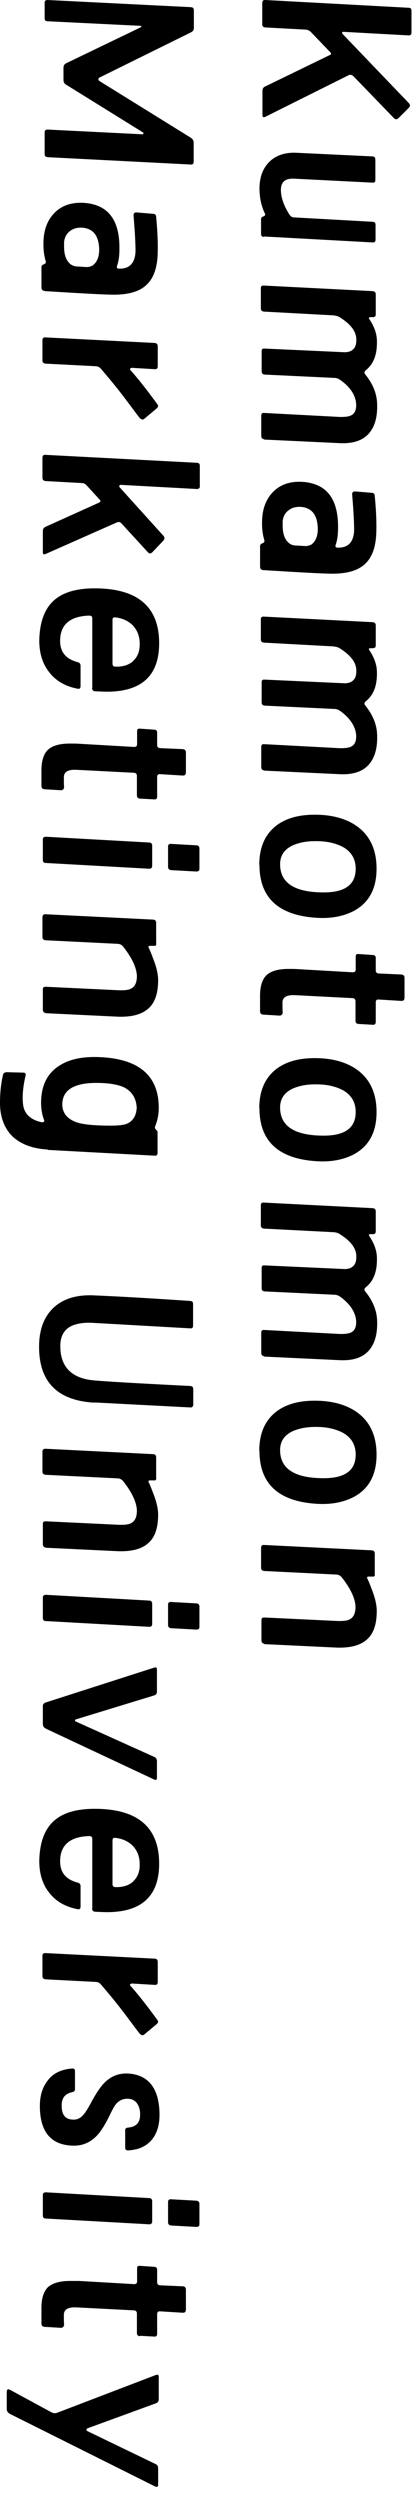 <svg width="23" height="137" viewBox="0 0 23 137" fill="none" xmlns="http://www.w3.org/2000/svg">
<path d="M21.618 6.469L19.396 4.172C19.308 4.096 19.232 4.074 19.123 4.128L14.559 6.404C14.45 6.448 14.407 6.415 14.407 6.306L14.407 4.988C14.407 4.869 14.45 4.782 14.559 4.738L18.078 3.028C18.186 2.996 18.197 2.92 18.11 2.843L17.065 1.754C16.988 1.678 16.901 1.635 16.792 1.624L14.559 1.504C14.44 1.493 14.396 1.428 14.396 1.33L14.396 0.154C14.407 0.045 14.45 -0.01 14.57 0.001L22.435 0.426C22.544 0.426 22.587 0.48 22.587 0.589L22.587 1.776C22.587 1.896 22.533 1.94 22.424 1.94L18.84 1.744C18.84 1.744 18.797 1.744 18.786 1.776C18.775 1.798 18.775 1.82 18.797 1.852L22.445 5.653C22.522 5.74 22.522 5.816 22.445 5.903L21.868 6.48C21.781 6.556 21.705 6.556 21.618 6.469Z" fill="black"/>
<path d="M14.494 12.981C14.385 12.981 14.33 12.927 14.33 12.818L14.33 12.012C14.33 11.936 14.374 11.882 14.461 11.86C14.548 11.827 14.57 11.773 14.548 11.718C14.33 11.272 14.243 10.793 14.243 10.303C14.254 9.66 14.45 9.181 14.821 8.833C15.202 8.484 15.714 8.332 16.335 8.375L20.452 8.571C20.561 8.582 20.605 8.647 20.605 8.756L20.605 9.856C20.605 9.965 20.561 10.02 20.452 10.009L16.139 9.791C15.659 9.769 15.431 9.965 15.42 10.379C15.409 10.793 15.572 11.261 15.888 11.762C15.953 11.86 16.041 11.914 16.149 11.914L20.463 12.154C20.572 12.165 20.615 12.208 20.615 12.328L20.615 13.123C20.615 13.243 20.572 13.286 20.463 13.286L14.494 12.96L14.494 12.981Z" fill="black"/>
<path d="M14.504 24.066C14.396 24.066 14.341 23.99 14.341 23.881L14.341 22.781C14.341 22.662 14.396 22.618 14.504 22.629L18.622 22.847C18.959 22.858 19.177 22.825 19.319 22.738C19.493 22.629 19.569 22.422 19.548 22.106C19.504 21.638 19.221 21.213 18.709 20.843C18.6 20.767 18.513 20.723 18.415 20.712L14.526 20.527C14.417 20.516 14.363 20.451 14.363 20.353L14.363 19.242C14.363 19.134 14.417 19.09 14.526 19.101L18.807 19.297C19.068 19.319 19.264 19.264 19.384 19.144C19.515 19.025 19.569 18.84 19.558 18.578C19.548 18.154 19.243 17.751 18.622 17.369C18.556 17.326 18.448 17.304 18.317 17.282L14.493 17.076C14.374 17.065 14.319 16.999 14.319 16.901L14.319 15.791C14.319 15.682 14.374 15.638 14.493 15.649L20.463 15.954C20.572 15.965 20.626 16.03 20.626 16.128L20.626 17.228C20.626 17.337 20.572 17.38 20.463 17.38L20.365 17.38C20.288 17.38 20.256 17.391 20.245 17.413C20.256 17.446 20.267 17.478 20.288 17.511C20.55 17.903 20.691 18.306 20.691 18.709C20.702 19.417 20.517 19.939 20.081 20.288C19.994 20.364 19.983 20.429 20.049 20.516C20.474 21.039 20.691 21.584 20.702 22.15C20.724 22.858 20.572 23.402 20.223 23.783C19.874 24.153 19.363 24.317 18.644 24.284L14.493 24.088L14.504 24.066Z" fill="black"/>
<path d="M14.45 31.242C14.33 31.231 14.276 31.166 14.276 31.046L14.276 29.935C14.276 29.848 14.319 29.804 14.406 29.772C14.493 29.739 14.526 29.685 14.515 29.619C14.417 29.303 14.374 28.944 14.385 28.574C14.396 27.888 14.602 27.343 15.005 26.941C15.409 26.538 15.953 26.363 16.628 26.407C17.936 26.505 18.578 27.343 18.556 28.944C18.556 29.271 18.524 29.576 18.426 29.859C18.393 29.957 18.426 30.011 18.546 30.011C19.112 30.022 19.417 29.706 19.439 29.053C19.439 28.639 19.406 27.986 19.33 27.093C19.33 26.973 19.395 26.919 19.493 26.93L20.408 27.006C20.517 27.006 20.572 27.082 20.572 27.18C20.648 27.964 20.67 28.585 20.659 29.086C20.648 29.892 20.463 30.48 20.081 30.861C19.711 31.242 19.123 31.427 18.317 31.438C17.685 31.438 16.411 31.361 14.461 31.242M17.053 29.87C17.315 29.695 17.445 29.401 17.445 28.966C17.424 28.226 17.13 27.844 16.552 27.779C16.28 27.757 16.04 27.812 15.855 27.953C15.67 28.084 15.55 28.28 15.517 28.552C15.517 28.607 15.517 28.705 15.517 28.814C15.517 29.26 15.637 29.587 15.877 29.772C15.953 29.837 16.073 29.881 16.193 29.892C16.258 29.892 16.443 29.902 16.737 29.924C16.868 29.924 16.977 29.902 17.053 29.848" fill="black"/>
<path d="M14.504 42.218C14.396 42.207 14.341 42.142 14.341 42.033L14.341 40.933C14.341 40.813 14.396 40.77 14.504 40.78L18.622 40.998C18.959 41.009 19.177 40.976 19.319 40.889C19.493 40.78 19.569 40.574 19.548 40.258C19.504 39.8 19.221 39.365 18.709 38.984C18.6 38.907 18.513 38.864 18.415 38.853L14.526 38.668C14.417 38.657 14.363 38.603 14.363 38.494L14.363 37.383C14.363 37.274 14.417 37.231 14.526 37.242L18.807 37.438C19.068 37.459 19.264 37.405 19.384 37.285C19.515 37.165 19.569 36.98 19.558 36.719C19.548 36.294 19.243 35.891 18.622 35.51C18.556 35.467 18.448 35.445 18.317 35.423L14.493 35.216C14.374 35.205 14.319 35.151 14.319 35.042L14.319 33.931C14.319 33.822 14.374 33.779 14.493 33.79L20.463 34.095C20.572 34.105 20.626 34.171 20.626 34.269L20.626 35.369C20.626 35.477 20.572 35.521 20.463 35.521L20.365 35.521C20.288 35.521 20.256 35.532 20.245 35.554C20.256 35.586 20.267 35.619 20.288 35.652C20.55 36.044 20.691 36.447 20.691 36.849C20.702 37.557 20.517 38.08 20.081 38.428C19.994 38.505 19.983 38.57 20.049 38.657C20.474 39.18 20.691 39.724 20.702 40.29C20.724 40.998 20.572 41.543 20.223 41.924C19.874 42.294 19.363 42.457 18.644 42.425L14.493 42.229L14.504 42.218Z" fill="black"/>
<path d="M14.232 47.39C14.232 46.453 14.537 45.745 15.136 45.266C15.691 44.831 16.443 44.624 17.412 44.646C18.403 44.667 19.198 44.929 19.776 45.419C20.386 45.941 20.691 46.704 20.669 47.695C20.647 48.74 20.233 49.48 19.427 49.916C18.861 50.21 18.196 50.341 17.423 50.297C15.299 50.177 14.242 49.208 14.242 47.39M19.525 47.608C19.525 47.074 19.286 46.671 18.817 46.41C18.436 46.214 17.968 46.094 17.38 46.094C16.857 46.083 16.432 46.17 16.072 46.323C15.615 46.54 15.386 46.867 15.375 47.335C15.364 48.381 16.16 48.903 17.772 48.903C18.937 48.903 19.514 48.479 19.525 47.629" fill="black"/>
<path d="M19.678 56.112C19.558 56.101 19.515 56.036 19.515 55.927L19.515 54.871C19.515 54.762 19.449 54.697 19.351 54.697L16.182 54.533C15.735 54.512 15.506 54.653 15.506 54.936C15.506 55.154 15.506 55.339 15.517 55.502C15.517 55.535 15.495 55.579 15.463 55.611C15.43 55.644 15.386 55.655 15.354 55.655L14.439 55.6C14.33 55.59 14.275 55.524 14.275 55.415L14.275 54.555C14.275 54.022 14.406 53.641 14.646 53.423C14.896 53.205 15.289 53.096 15.833 53.096C16.029 53.096 16.203 53.096 16.334 53.107L19.362 53.281C19.471 53.281 19.526 53.238 19.526 53.118L19.526 52.421C19.526 52.312 19.569 52.269 19.689 52.279L20.462 52.334C20.571 52.334 20.626 52.388 20.626 52.497L20.626 53.172C20.626 53.281 20.68 53.336 20.789 53.346L22.031 53.401C22.151 53.412 22.205 53.477 22.205 53.586L22.205 54.686C22.194 54.806 22.151 54.849 22.031 54.849L20.789 54.773C20.68 54.762 20.626 54.816 20.626 54.925L20.626 56.003C20.626 56.112 20.571 56.167 20.462 56.156L19.689 56.112L19.678 56.112Z" fill="black"/>
<path d="M14.232 60.729C14.232 59.793 14.537 59.085 15.136 58.606C15.691 58.17 16.443 57.963 17.412 57.985C18.403 58.007 19.198 58.268 19.776 58.758C20.386 59.281 20.691 60.043 20.669 61.034C20.647 62.079 20.233 62.82 19.427 63.255C18.861 63.549 18.196 63.68 17.423 63.636C15.299 63.517 14.242 62.547 14.242 60.729M19.525 60.936C19.525 60.402 19.286 59.999 18.817 59.738C18.436 59.542 17.968 59.422 17.38 59.422C16.857 59.411 16.432 59.499 16.072 59.651C15.615 59.869 15.386 60.196 15.375 60.664C15.364 61.709 16.16 62.232 17.772 62.232C18.937 62.232 19.514 61.807 19.525 60.958" fill="black"/>
<path d="M14.504 74.318C14.396 74.307 14.341 74.242 14.341 74.133L14.341 73.033C14.341 72.913 14.396 72.87 14.504 72.881L18.622 73.099C18.959 73.109 19.177 73.077 19.319 72.99C19.493 72.881 19.569 72.674 19.548 72.358C19.504 71.901 19.221 71.465 18.709 71.084C18.6 71.008 18.513 70.964 18.415 70.953L14.526 70.768C14.417 70.757 14.363 70.703 14.363 70.594L14.363 69.483C14.363 69.374 14.417 69.331 14.526 69.342L18.807 69.538C19.068 69.56 19.264 69.505 19.384 69.385C19.515 69.266 19.569 69.081 19.558 68.819C19.548 68.394 19.243 67.992 18.622 67.611C18.556 67.567 18.448 67.534 18.317 67.523L14.493 67.327C14.374 67.317 14.319 67.251 14.319 67.153L14.319 66.043C14.319 65.934 14.374 65.89 14.493 65.901L20.463 66.206C20.572 66.217 20.626 66.282 20.626 66.38L20.626 67.48C20.626 67.589 20.572 67.632 20.463 67.632L20.365 67.632C20.288 67.632 20.256 67.643 20.245 67.665C20.256 67.698 20.267 67.719 20.288 67.763C20.55 68.155 20.691 68.558 20.691 68.961C20.702 69.668 20.517 70.191 20.081 70.54C19.994 70.616 19.983 70.681 20.049 70.768C20.474 71.291 20.691 71.835 20.702 72.402C20.724 73.109 20.572 73.654 20.223 74.035C19.874 74.405 19.363 74.569 18.644 74.536L14.493 74.34L14.504 74.318Z" fill="black"/>
<path d="M14.232 79.502C14.232 78.565 14.537 77.858 15.136 77.379C15.691 76.943 16.443 76.736 17.412 76.758C18.403 76.78 19.198 77.041 19.776 77.531C20.386 78.054 20.691 78.816 20.669 79.807C20.647 80.852 20.233 81.593 19.427 82.028C18.861 82.322 18.196 82.453 17.423 82.409C15.299 82.289 14.242 81.32 14.242 79.502M19.525 79.709C19.525 79.175 19.286 78.772 18.817 78.511C18.436 78.315 17.968 78.195 17.38 78.195C16.857 78.184 16.432 78.271 16.072 78.424C15.615 78.642 15.386 78.968 15.375 79.436C15.364 80.482 16.16 81.004 17.772 81.004C18.937 81.004 19.514 80.58 19.525 79.731" fill="black"/>
<path d="M14.516 90.075C14.407 90.064 14.352 89.998 14.352 89.889L14.352 88.79C14.352 88.79 14.352 88.692 14.385 88.67C14.418 88.648 14.461 88.637 14.516 88.637L18.393 88.822C18.785 88.844 19.058 88.822 19.2 88.735C19.417 88.626 19.515 88.387 19.515 88.038C19.494 87.581 19.243 87.047 18.753 86.427C18.677 86.34 18.59 86.296 18.481 86.285L14.505 86.089C14.385 86.078 14.331 86.013 14.331 85.915L14.331 84.804C14.341 84.695 14.407 84.652 14.505 84.663L20.419 84.957C20.528 84.968 20.572 85.033 20.572 85.142L20.572 86.242C20.583 86.296 20.572 86.34 20.55 86.372C20.528 86.394 20.485 86.405 20.419 86.394L20.245 86.394C20.18 86.394 20.147 86.405 20.147 86.481C20.147 86.449 20.245 86.656 20.419 87.124C20.594 87.57 20.681 87.962 20.681 88.278C20.681 89.051 20.485 89.585 20.071 89.9C19.701 90.194 19.134 90.325 18.361 90.281L14.494 90.096L14.516 90.075Z" fill="black"/>
<path d="M2.603 8.602C2.494 8.602 2.451 8.548 2.451 8.439L2.451 7.263C2.451 7.143 2.505 7.1 2.614 7.1L7.853 7.361C7.853 7.361 7.875 7.317 7.875 7.274L3.627 4.639C3.529 4.584 3.485 4.497 3.485 4.388L3.485 3.713C3.485 3.593 3.529 3.528 3.616 3.474L7.733 1.492C7.733 1.492 7.766 1.459 7.755 1.448C7.755 1.426 7.744 1.416 7.723 1.416L2.603 1.165C2.494 1.165 2.451 1.111 2.451 0.991L2.451 0.153C2.451 0.153 2.451 0.065 2.483 0.044C2.516 0.011 2.57 6.16697e-05 2.603 6.16711e-05L10.478 0.392C10.587 0.403 10.642 0.446 10.642 0.566L10.642 1.524C10.642 1.633 10.598 1.71 10.5 1.764L5.446 4.258C5.446 4.258 5.402 4.29 5.402 4.334C5.402 4.377 5.413 4.399 5.446 4.432L10.489 7.557C10.587 7.633 10.631 7.709 10.631 7.818L10.631 8.864C10.631 8.983 10.566 9.027 10.467 9.016L2.603 8.613L2.603 8.602Z" fill="black"/>
<path d="M2.45 15.942C2.33 15.931 2.276 15.866 2.276 15.757L2.276 14.646C2.276 14.559 2.319 14.515 2.406 14.483C2.494 14.45 2.526 14.396 2.515 14.33C2.417 14.014 2.374 13.655 2.385 13.285C2.395 12.599 2.602 12.054 3.005 11.652C3.408 11.249 3.953 11.074 4.628 11.118C5.936 11.216 6.578 12.054 6.556 13.655C6.556 13.982 6.524 14.287 6.426 14.57C6.393 14.668 6.426 14.722 6.546 14.722C7.112 14.733 7.417 14.417 7.439 13.764C7.439 13.35 7.406 12.697 7.33 11.804C7.33 11.684 7.395 11.63 7.493 11.641L8.408 11.717C8.517 11.717 8.572 11.793 8.572 11.891C8.648 12.675 8.67 13.307 8.659 13.797C8.648 14.602 8.463 15.19 8.081 15.572C7.711 15.953 7.123 16.138 6.317 16.149C5.685 16.149 4.411 16.072 2.461 15.953M5.053 14.57C5.315 14.396 5.445 14.101 5.445 13.666C5.424 12.925 5.13 12.544 4.552 12.479C4.28 12.457 4.04 12.512 3.855 12.653C3.67 12.784 3.55 12.98 3.517 13.263C3.517 13.318 3.517 13.415 3.517 13.524C3.517 13.971 3.637 14.297 3.877 14.483C3.953 14.537 4.073 14.591 4.193 14.602C4.258 14.602 4.443 14.613 4.737 14.635C4.868 14.635 4.977 14.613 5.053 14.559" fill="black"/>
<path d="M7.689 22.932C7.33 22.475 6.992 21.996 6.633 21.538C6.219 21.005 5.848 20.569 5.522 20.188C5.445 20.112 5.358 20.068 5.238 20.068L2.493 19.927C2.384 19.916 2.33 19.851 2.33 19.753L2.33 18.642C2.33 18.533 2.384 18.479 2.504 18.489L8.495 18.794C8.604 18.805 8.659 18.87 8.659 18.979L8.659 20.068C8.659 20.188 8.604 20.242 8.495 20.232L7.221 20.155C7.221 20.155 7.177 20.177 7.145 20.199C7.145 20.21 7.134 20.221 7.134 20.232C7.134 20.242 7.145 20.253 7.145 20.264C7.548 20.711 8.049 21.342 8.626 22.137C8.702 22.224 8.691 22.3 8.593 22.388L7.929 22.943C7.842 23.019 7.765 22.997 7.689 22.921" fill="black"/>
<path d="M2.352 30.282L2.352 29.106C2.352 28.986 2.396 28.921 2.504 28.866L5.424 27.549C5.522 27.505 5.543 27.44 5.467 27.375L4.759 26.601C4.683 26.514 4.596 26.471 4.487 26.471L2.504 26.362C2.385 26.351 2.33 26.286 2.33 26.188L2.33 25.077C2.33 24.968 2.396 24.914 2.494 24.925L10.805 25.36C10.914 25.36 10.968 25.415 10.968 25.523L10.968 26.634C10.979 26.689 10.957 26.732 10.935 26.754C10.903 26.787 10.848 26.797 10.805 26.797L6.611 26.569C6.611 26.569 6.567 26.58 6.556 26.601C6.546 26.634 6.546 26.656 6.556 26.689L8.986 29.378C9.04 29.454 9.04 29.531 8.975 29.618L8.354 30.271C8.267 30.347 8.201 30.347 8.125 30.271L6.676 28.692C6.6 28.605 6.513 28.583 6.415 28.627L2.504 30.358C2.396 30.402 2.352 30.369 2.352 30.26" fill="black"/>
<path d="M5.065 37.708L5.065 33.897C5.065 33.778 5.01 33.734 4.901 33.734C3.834 33.767 3.3 34.235 3.3 35.117C3.3 35.737 3.616 36.108 4.248 36.282C4.368 36.304 4.422 36.38 4.422 36.478L4.422 37.599C4.422 37.719 4.368 37.763 4.259 37.741C3.583 37.61 3.071 37.316 2.701 36.837C2.331 36.369 2.156 35.792 2.156 35.095C2.178 34.072 2.451 33.331 3.006 32.863C3.518 32.427 4.302 32.22 5.348 32.242C7.614 32.286 8.736 33.298 8.736 35.248C8.736 37.022 7.777 37.904 5.871 37.904C5.707 37.904 5.49 37.894 5.217 37.883C5.108 37.872 5.054 37.806 5.054 37.697M7.32 36.206C7.559 35.988 7.679 35.672 7.668 35.269C7.668 34.866 7.537 34.54 7.298 34.278C7.047 34.028 6.731 33.876 6.328 33.832C6.219 33.821 6.176 33.865 6.176 33.974L6.176 36.369C6.176 36.478 6.23 36.532 6.35 36.532C6.753 36.543 7.091 36.434 7.32 36.217" fill="black"/>
<path d="M7.678 43.763C7.558 43.752 7.515 43.687 7.515 43.578L7.515 42.521C7.515 42.413 7.449 42.347 7.351 42.347L4.182 42.184C3.735 42.162 3.506 42.304 3.506 42.587C3.506 42.804 3.506 42.99 3.517 43.153C3.517 43.186 3.495 43.229 3.463 43.262C3.43 43.294 3.387 43.305 3.354 43.305L2.439 43.251C2.33 43.24 2.275 43.175 2.275 43.066L2.275 42.206C2.275 41.672 2.406 41.291 2.646 41.073C2.896 40.855 3.288 40.746 3.833 40.746C4.029 40.746 4.203 40.746 4.334 40.757L7.362 40.932C7.471 40.932 7.526 40.888 7.526 40.768L7.526 40.071C7.526 39.962 7.569 39.919 7.689 39.93L8.462 39.984C8.571 39.984 8.626 40.039 8.626 40.148L8.626 40.823C8.626 40.932 8.68 40.986 8.789 40.997L10.031 41.051C10.151 41.062 10.205 41.128 10.205 41.236L10.205 42.336C10.194 42.456 10.151 42.5 10.031 42.5L8.789 42.423C8.68 42.413 8.626 42.467 8.626 42.576L8.626 43.654C8.626 43.763 8.571 43.817 8.462 43.806L7.689 43.763L7.678 43.763Z" fill="black"/>
<path d="M2.516 47.29C2.407 47.29 2.352 47.236 2.352 47.116L2.352 46.016C2.352 45.896 2.407 45.853 2.527 45.853L8.191 46.169C8.3 46.169 8.354 46.245 8.354 46.343L8.354 47.443C8.354 47.562 8.289 47.606 8.191 47.606L2.516 47.29ZM9.389 47.682C9.28 47.671 9.225 47.606 9.225 47.508L9.225 46.397C9.225 46.288 9.28 46.234 9.389 46.245L10.772 46.321C10.892 46.321 10.947 46.397 10.947 46.495L10.947 47.606C10.947 47.715 10.892 47.758 10.772 47.758L9.389 47.682Z" fill="black"/>
<path d="M2.516 55.512C2.407 55.501 2.352 55.435 2.352 55.326L2.352 54.227C2.352 54.227 2.352 54.129 2.385 54.107C2.418 54.085 2.461 54.074 2.516 54.074L6.393 54.259C6.786 54.281 7.058 54.259 7.199 54.172C7.417 54.063 7.515 53.824 7.515 53.475C7.494 53.018 7.243 52.484 6.753 51.864C6.677 51.777 6.589 51.733 6.481 51.722L2.505 51.526C2.385 51.515 2.33 51.45 2.33 51.352L2.33 50.241C2.341 50.132 2.407 50.089 2.505 50.1L8.419 50.394C8.528 50.405 8.572 50.47 8.572 50.579L8.572 51.679C8.583 51.733 8.572 51.777 8.55 51.809C8.528 51.831 8.485 51.842 8.419 51.831L8.245 51.831C8.18 51.831 8.147 51.842 8.147 51.918C8.147 51.886 8.245 52.092 8.419 52.561C8.594 53.007 8.681 53.399 8.681 53.704C8.681 54.477 8.485 55.011 8.071 55.326C7.701 55.62 7.134 55.751 6.361 55.708L2.494 55.522L2.516 55.512Z" fill="black"/>
<path d="M2.614 62.992C1.797 62.949 1.166 62.709 0.708 62.295C0.24 61.849 3.90536e-06 61.217 3.9401e-06 60.422C3.96343e-06 59.889 0.054 59.377 0.163 58.909C0.185 58.8 0.261 58.756 0.381 58.756L1.274 58.778C1.383 58.778 1.427 58.833 1.405 58.941C1.253 59.584 1.209 60.139 1.274 60.575C1.351 61.054 1.688 61.37 2.298 61.5C2.407 61.5 2.451 61.457 2.418 61.37C2.309 61.087 2.266 60.803 2.255 60.498C2.244 59.562 2.549 58.876 3.192 58.441C3.758 58.048 4.52 57.885 5.49 57.929C7.636 58.027 8.714 58.952 8.714 60.705C8.714 61.065 8.649 61.391 8.518 61.718C8.485 61.805 8.518 61.87 8.605 61.947C8.638 61.968 8.649 62.001 8.649 62.066L8.649 63.166C8.649 63.286 8.605 63.34 8.496 63.33L2.625 63.014L2.614 62.992ZM6.808 61.631C7.233 61.522 7.472 61.217 7.505 60.716C7.483 60.183 7.244 59.812 6.808 59.584C6.492 59.442 6.034 59.355 5.435 59.344C4.106 59.312 3.431 59.704 3.42 60.509C3.42 60.967 3.66 61.293 4.172 61.489C4.477 61.598 4.913 61.653 5.523 61.675C6.154 61.696 6.579 61.685 6.819 61.62" fill="black"/>
<path d="M5.195 76.865C3.169 76.756 2.145 75.744 2.145 73.805C2.145 72.858 2.417 72.15 2.951 71.649C3.485 71.159 4.226 70.942 5.151 70.985C6.72 71.05 8.485 71.159 10.445 71.29C10.554 71.301 10.598 71.344 10.598 71.464L10.598 72.64C10.598 72.749 10.554 72.804 10.445 72.793L5.042 72.488C4.465 72.466 4.029 72.564 3.735 72.771C3.441 73 3.3 73.337 3.311 73.805C3.321 74.894 3.921 75.504 5.064 75.635C5.576 75.689 7.373 75.798 10.456 75.951C10.565 75.961 10.609 76.027 10.609 76.125L10.609 76.974C10.598 77.094 10.532 77.137 10.434 77.126L5.195 76.854L5.195 76.865Z" fill="black"/>
<path d="M2.516 84.803C2.407 84.792 2.352 84.727 2.352 84.618L2.352 83.519C2.352 83.519 2.352 83.421 2.385 83.399C2.418 83.377 2.461 83.366 2.516 83.366L6.393 83.551C6.786 83.573 7.058 83.551 7.199 83.464C7.417 83.355 7.515 83.116 7.515 82.767C7.494 82.31 7.243 81.776 6.753 81.156C6.677 81.068 6.589 81.025 6.481 81.014L2.505 80.818C2.385 80.807 2.33 80.742 2.33 80.644L2.33 79.533C2.341 79.424 2.407 79.381 2.505 79.391L8.419 79.686C8.528 79.696 8.572 79.762 8.572 79.871L8.572 80.97C8.583 81.025 8.572 81.068 8.55 81.101C8.528 81.123 8.485 81.134 8.419 81.123L8.245 81.123C8.18 81.123 8.147 81.134 8.147 81.21C8.147 81.177 8.245 81.384 8.419 81.853C8.594 82.299 8.681 82.691 8.681 82.996C8.681 83.769 8.485 84.302 8.071 84.618C7.701 84.912 7.134 85.043 6.361 84.999L2.494 84.814L2.516 84.803Z" fill="black"/>
<path d="M2.516 88.832C2.407 88.832 2.352 88.777 2.352 88.658L2.352 87.558C2.352 87.438 2.407 87.394 2.527 87.394L8.191 87.71C8.3 87.71 8.354 87.787 8.354 87.885L8.354 88.984C8.354 89.104 8.289 89.148 8.191 89.148L2.516 88.832ZM9.389 89.224C9.28 89.213 9.225 89.148 9.225 89.05L9.225 87.939C9.225 87.83 9.28 87.776 9.389 87.787L10.772 87.863C10.892 87.863 10.947 87.939 10.947 88.037L10.947 89.148C10.947 89.257 10.892 89.3 10.772 89.3L9.389 89.224Z" fill="black"/>
<path d="M2.505 94.712C2.396 94.668 2.352 94.581 2.352 94.472L2.352 93.525C2.341 93.405 2.396 93.34 2.505 93.296L8.474 91.38C8.572 91.347 8.615 91.391 8.615 91.5L8.615 92.676C8.615 92.795 8.583 92.861 8.474 92.904L4.16 94.222C4.16 94.222 4.117 94.244 4.117 94.276C4.117 94.309 4.128 94.32 4.149 94.331L8.474 96.28C8.572 96.323 8.615 96.4 8.615 96.519L8.615 97.423C8.615 97.532 8.572 97.554 8.474 97.521L2.505 94.723L2.505 94.712Z" fill="black"/>
<path d="M5.065 104.588L5.065 100.777C5.065 100.657 5.01 100.614 4.901 100.614C3.834 100.646 3.3 101.115 3.3 101.997C3.3 102.617 3.616 102.987 4.248 103.162C4.368 103.183 4.422 103.26 4.422 103.358L4.422 104.479C4.422 104.599 4.368 104.643 4.259 104.621C3.583 104.49 3.071 104.196 2.701 103.717C2.331 103.26 2.156 102.672 2.156 101.975C2.178 100.951 2.451 100.211 3.006 99.743C3.518 99.307 4.302 99.1 5.348 99.122C7.614 99.165 8.736 100.178 8.736 102.127C8.736 103.902 7.777 104.784 5.871 104.784C5.707 104.784 5.49 104.773 5.217 104.762C5.108 104.751 5.054 104.686 5.054 104.566M7.32 103.085C7.559 102.868 7.679 102.552 7.668 102.149C7.668 101.746 7.537 101.419 7.298 101.158C7.047 100.908 6.731 100.755 6.328 100.712C6.219 100.701 6.176 100.744 6.176 100.853L6.176 103.249C6.176 103.358 6.23 103.412 6.35 103.412C6.753 103.423 7.091 103.314 7.32 103.096" fill="black"/>
<path d="M7.689 111.47C7.33 111.013 6.992 110.534 6.633 110.076C6.219 109.543 5.848 109.107 5.522 108.726C5.445 108.65 5.358 108.606 5.238 108.606L2.493 108.465C2.384 108.454 2.33 108.388 2.33 108.29L2.33 107.18C2.33 107.071 2.384 107.016 2.504 107.027L8.495 107.332C8.604 107.332 8.659 107.408 8.659 107.517L8.659 108.606C8.659 108.726 8.604 108.78 8.495 108.77L7.221 108.693C7.221 108.693 7.177 108.715 7.145 108.737C7.145 108.748 7.134 108.759 7.134 108.77C7.134 108.78 7.145 108.791 7.145 108.802C7.548 109.249 8.049 109.88 8.626 110.675C8.702 110.762 8.691 110.839 8.593 110.926L7.929 111.481C7.842 111.557 7.765 111.535 7.689 111.459" fill="black"/>
<path d="M6.872 117.687L6.872 116.762C6.861 116.653 6.916 116.599 7.035 116.588C7.46 116.555 7.689 116.326 7.689 115.902C7.7 115.651 7.645 115.455 7.536 115.281C7.406 115.096 7.231 115.009 6.992 115.009C6.752 115.009 6.556 115.096 6.382 115.281C6.295 115.379 6.186 115.575 6.033 115.891C5.761 116.457 5.5 116.86 5.26 117.089C4.9 117.437 4.476 117.6 3.975 117.579C2.776 117.535 2.188 116.805 2.188 115.401C2.188 114.824 2.341 114.345 2.646 113.974C2.951 113.593 3.386 113.397 3.953 113.354C4.073 113.343 4.116 113.386 4.116 113.506L4.116 114.475C4.116 114.573 4.073 114.628 3.953 114.649C3.572 114.737 3.397 114.954 3.386 115.346C3.376 115.88 3.572 116.152 4.029 116.152C4.236 116.163 4.421 116.065 4.574 115.891C4.672 115.782 4.792 115.597 4.933 115.346C5.238 114.758 5.51 114.355 5.739 114.127C6.099 113.767 6.523 113.604 7.025 113.626C8.146 113.691 8.735 114.432 8.756 115.836C8.767 116.413 8.626 116.893 8.353 117.23C8.048 117.611 7.613 117.807 7.035 117.84C6.916 117.84 6.872 117.796 6.872 117.677" fill="black"/>
<path d="M2.516 121.574C2.407 121.574 2.352 121.52 2.352 121.4L2.352 120.3C2.352 120.181 2.407 120.137 2.527 120.137L8.191 120.453C8.3 120.453 8.354 120.529 8.354 120.627L8.354 121.727C8.354 121.847 8.289 121.89 8.191 121.89L2.516 121.574ZM9.389 121.956C9.28 121.945 9.225 121.879 9.225 121.781L9.225 120.671C9.225 120.562 9.28 120.507 9.389 120.518L10.772 120.594C10.892 120.605 10.947 120.671 10.947 120.769L10.947 121.879C10.947 121.988 10.892 122.032 10.772 122.032L9.389 121.956Z" fill="black"/>
<path d="M7.678 128.021C7.558 128.01 7.515 127.944 7.515 127.835L7.515 126.779C7.515 126.67 7.449 126.605 7.351 126.605L4.182 126.442C3.735 126.42 3.506 126.561 3.506 126.845C3.506 127.062 3.506 127.247 3.517 127.411C3.517 127.443 3.495 127.487 3.463 127.52C3.43 127.552 3.387 127.563 3.354 127.563L2.439 127.509C2.33 127.498 2.275 127.433 2.275 127.324L2.275 126.463C2.275 125.93 2.406 125.549 2.646 125.32C2.896 125.113 3.288 124.993 3.833 124.993C4.029 124.993 4.203 124.993 4.334 124.993L7.362 125.168C7.471 125.168 7.526 125.124 7.526 125.004L7.526 124.307C7.526 124.199 7.569 124.155 7.689 124.166L8.462 124.22C8.571 124.22 8.626 124.275 8.626 124.384L8.626 125.059C8.626 125.168 8.68 125.222 8.789 125.233L10.031 125.287C10.151 125.287 10.205 125.364 10.205 125.473L10.205 126.572C10.194 126.692 10.151 126.736 10.031 126.736L8.789 126.659C8.68 126.649 8.626 126.703 8.626 126.812L8.626 127.89C8.626 127.999 8.571 128.053 8.462 128.042L7.689 127.999L7.678 128.021Z" fill="black"/>
<path d="M0.523 132.257C0.414 132.202 0.37 132.115 0.37 132.006L0.37 131.059C0.381 130.939 0.425 130.906 0.534 130.95L2.843 132.202C2.941 132.246 3.039 132.257 3.148 132.213L8.562 130.144C8.67 130.111 8.714 130.144 8.714 130.253L8.714 131.462C8.714 131.581 8.67 131.658 8.551 131.701L4.793 133.073C4.793 133.073 4.749 133.106 4.749 133.149C4.738 133.171 4.749 133.193 4.782 133.215L8.529 135.022C8.638 135.066 8.681 135.153 8.681 135.262L8.681 136.166C8.681 136.242 8.66 136.275 8.594 136.275C8.572 136.275 8.551 136.275 8.507 136.253L0.501 132.257L0.523 132.257Z" fill="black"/>
</svg>

